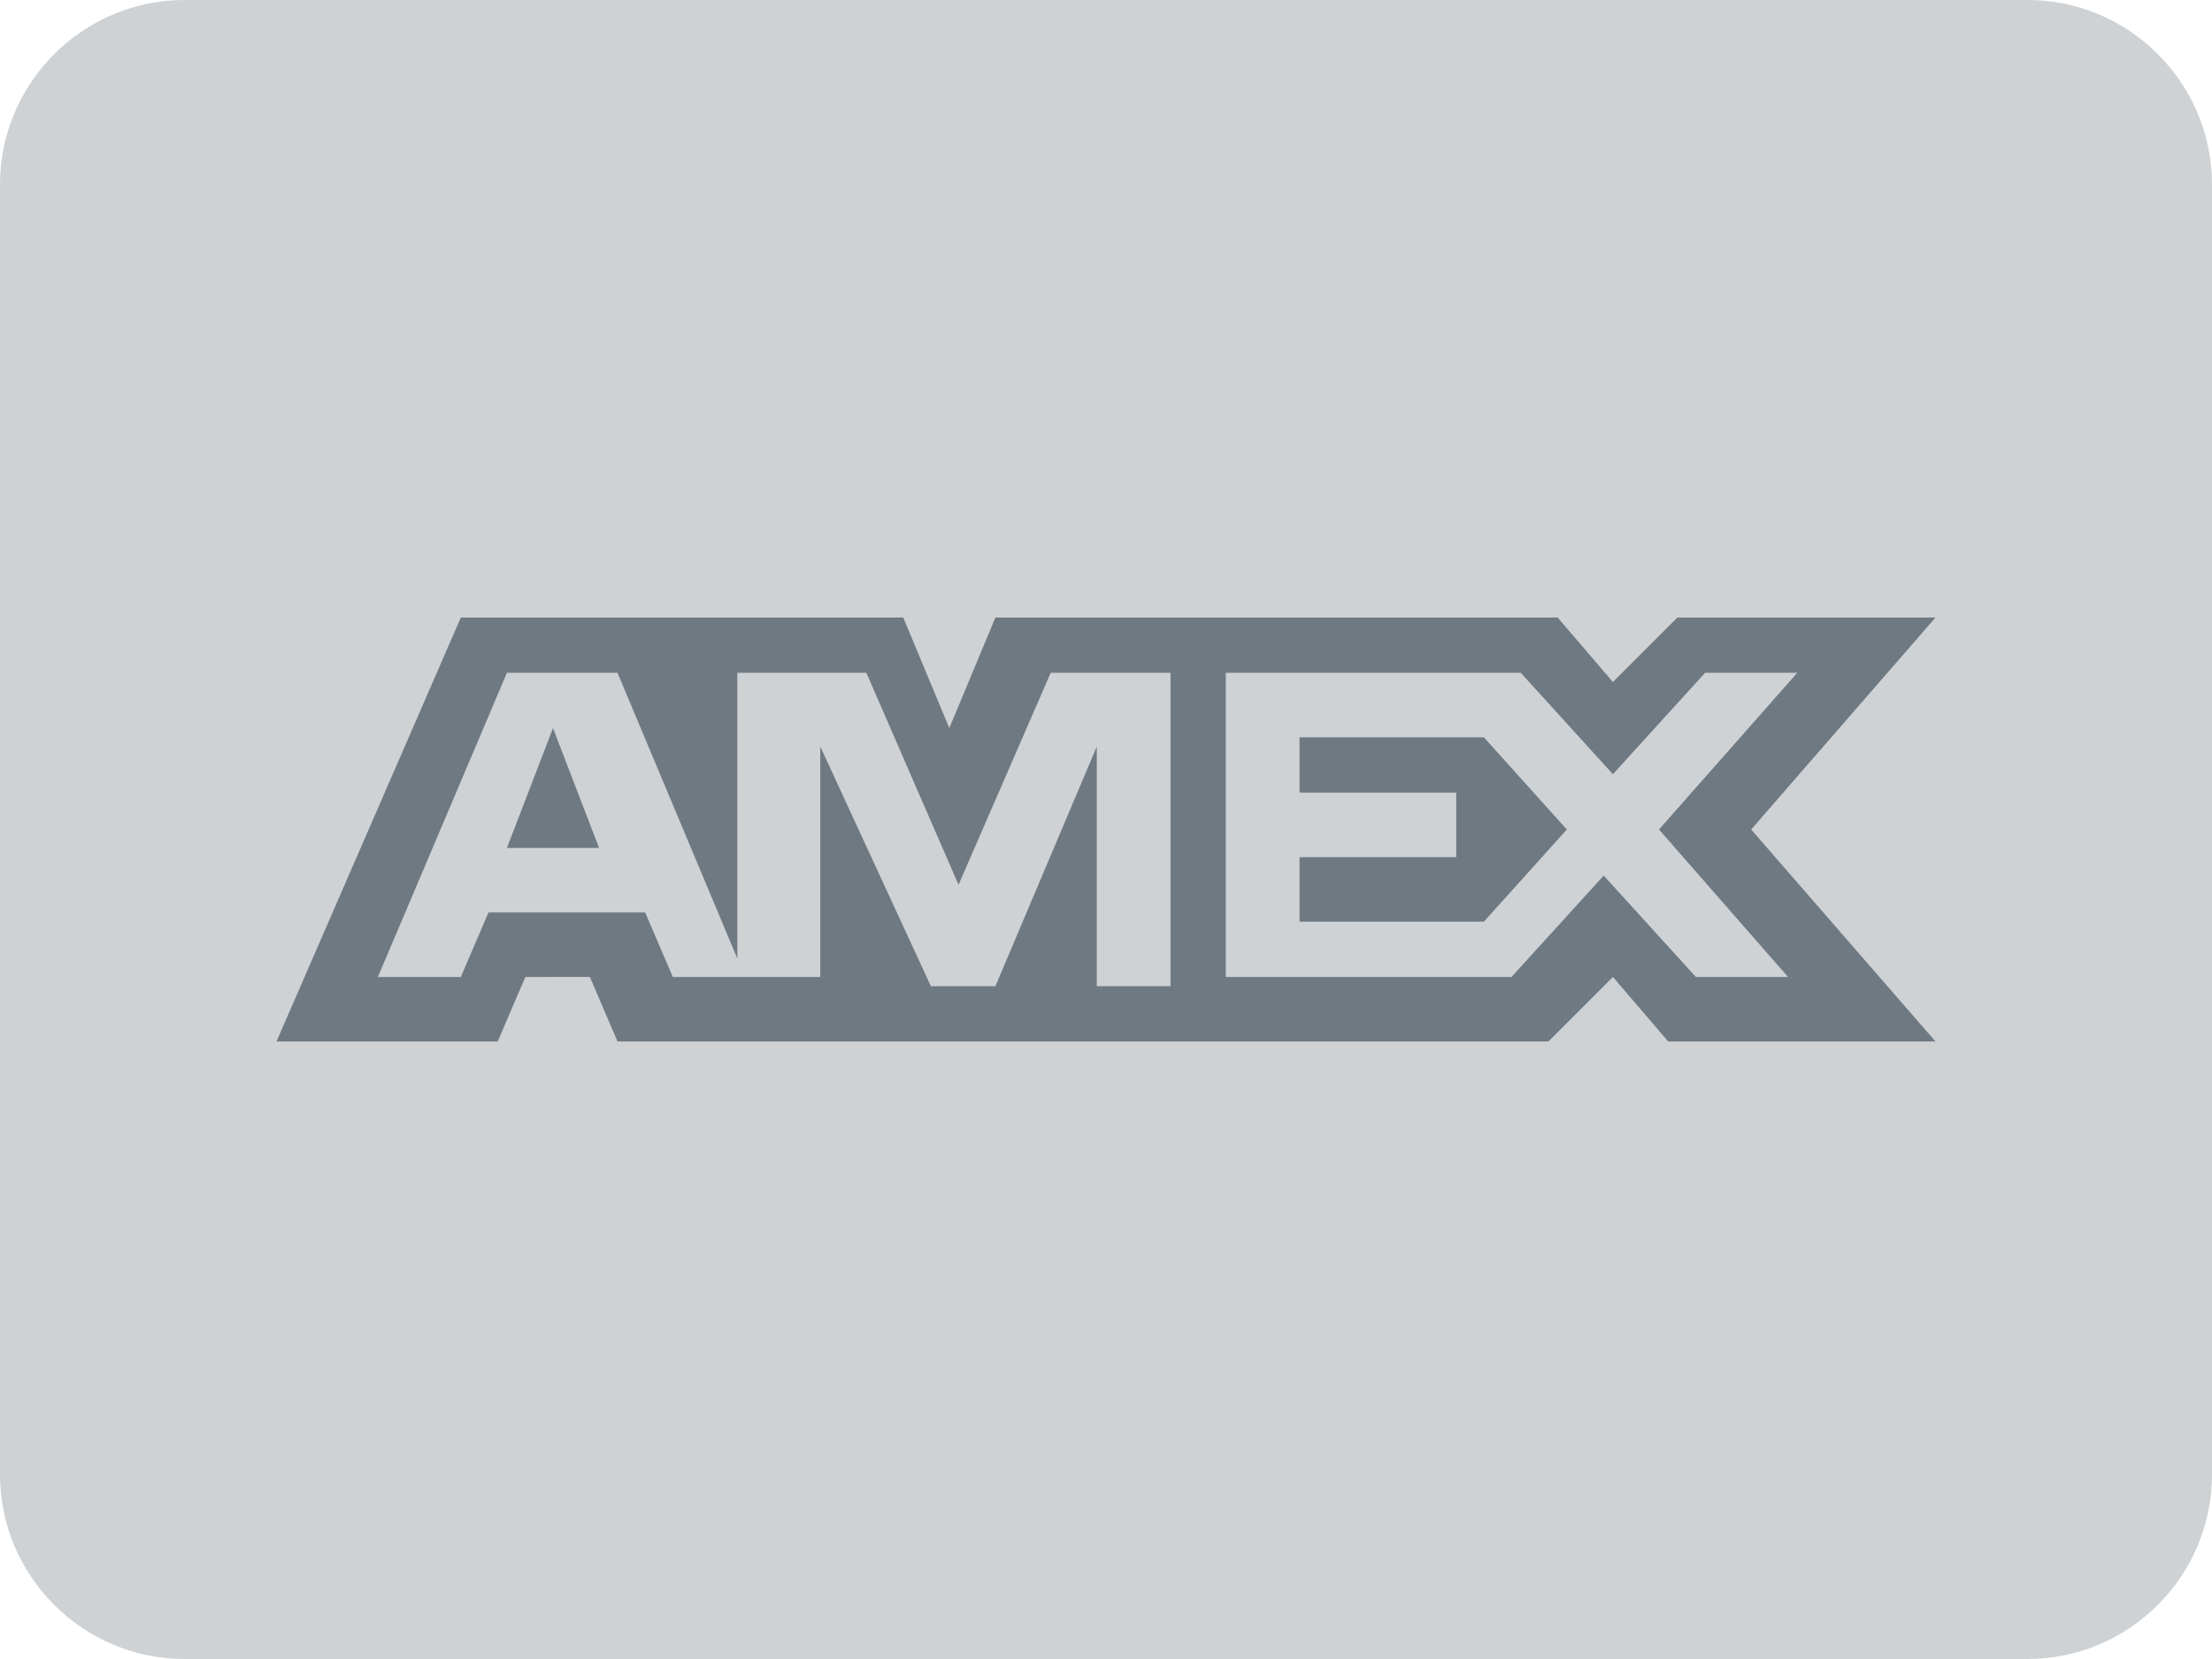 <?xml version="1.0" encoding="utf-8"?>
<!-- Generator: Adobe Illustrator 25.2.1, SVG Export Plug-In . SVG Version: 6.00 Build 0)  -->
<svg version="1.1" id="Layer_1" xmlns="http://www.w3.org/2000/svg" xmlns:xlink="http://www.w3.org/1999/xlink" x="0px" y="0px"
	 width="24px" height="18px" viewBox="0 0 24 18" style="enable-background:new 0 0 24 18;" xml:space="preserve">
<style type="text/css">
	.st0{fill:#6F7982;}
	.st1{fill:#CED2D5;}
</style>
<rect x="2" y="4.4" class="st0" width="20.1" height="9.5"/>
<g>
	<path class="st1" d="M18.5,7.3l-1,1.1l-1-1.1h-3.2v3.3h3.1l1-1.1l1,1.1h1L18,9l1.5-1.7H18.5z M16.1,10h-2V9.3h1.7V8.6h-1.7V8h2
		L17,9L16.1,10z"/>
	<polygon class="st1" points="7.4,7.2 7.4,7.2 7.4,7.2 	"/>
	<path class="st1" d="M10.4,9.6l-1-2.3H8v3.1L6.7,7.3H5.5l-1.4,3.3h0.9l0.3-0.7h1.7l0.3,0.7h1.6V8.1l1.2,2.6h0.7l1.1-2.6l0,2.6h0.8
		V7.3h-1.3L10.4,9.6z M5.5,9.2l0.5-1.3l0.5,1.3H5.5z"/>
	<path class="st1" d="M24,13.7V4.3V3V2c0-1.1-0.9-2-2-2H2C0.9,0,0,0.9,0,2v1v1.3V15c0,0,0,0.1,0,0.1V16c0,1.1,0.9,2,2,2h20
		c1.1,0,2-0.9,2-2L24,13.7L24,13.7z M21,11.3h-2.9l-0.6-0.7l-0.7,0.7H6.7l-0.3-0.7H5.7l-0.3,0.7H3l2-4.6h4.8l0.5,1.2l0.5-1.2h6.1
		l0.6,0.7l0.7-0.7H21L19,9L21,11.3z"/>
</g>
</svg>
